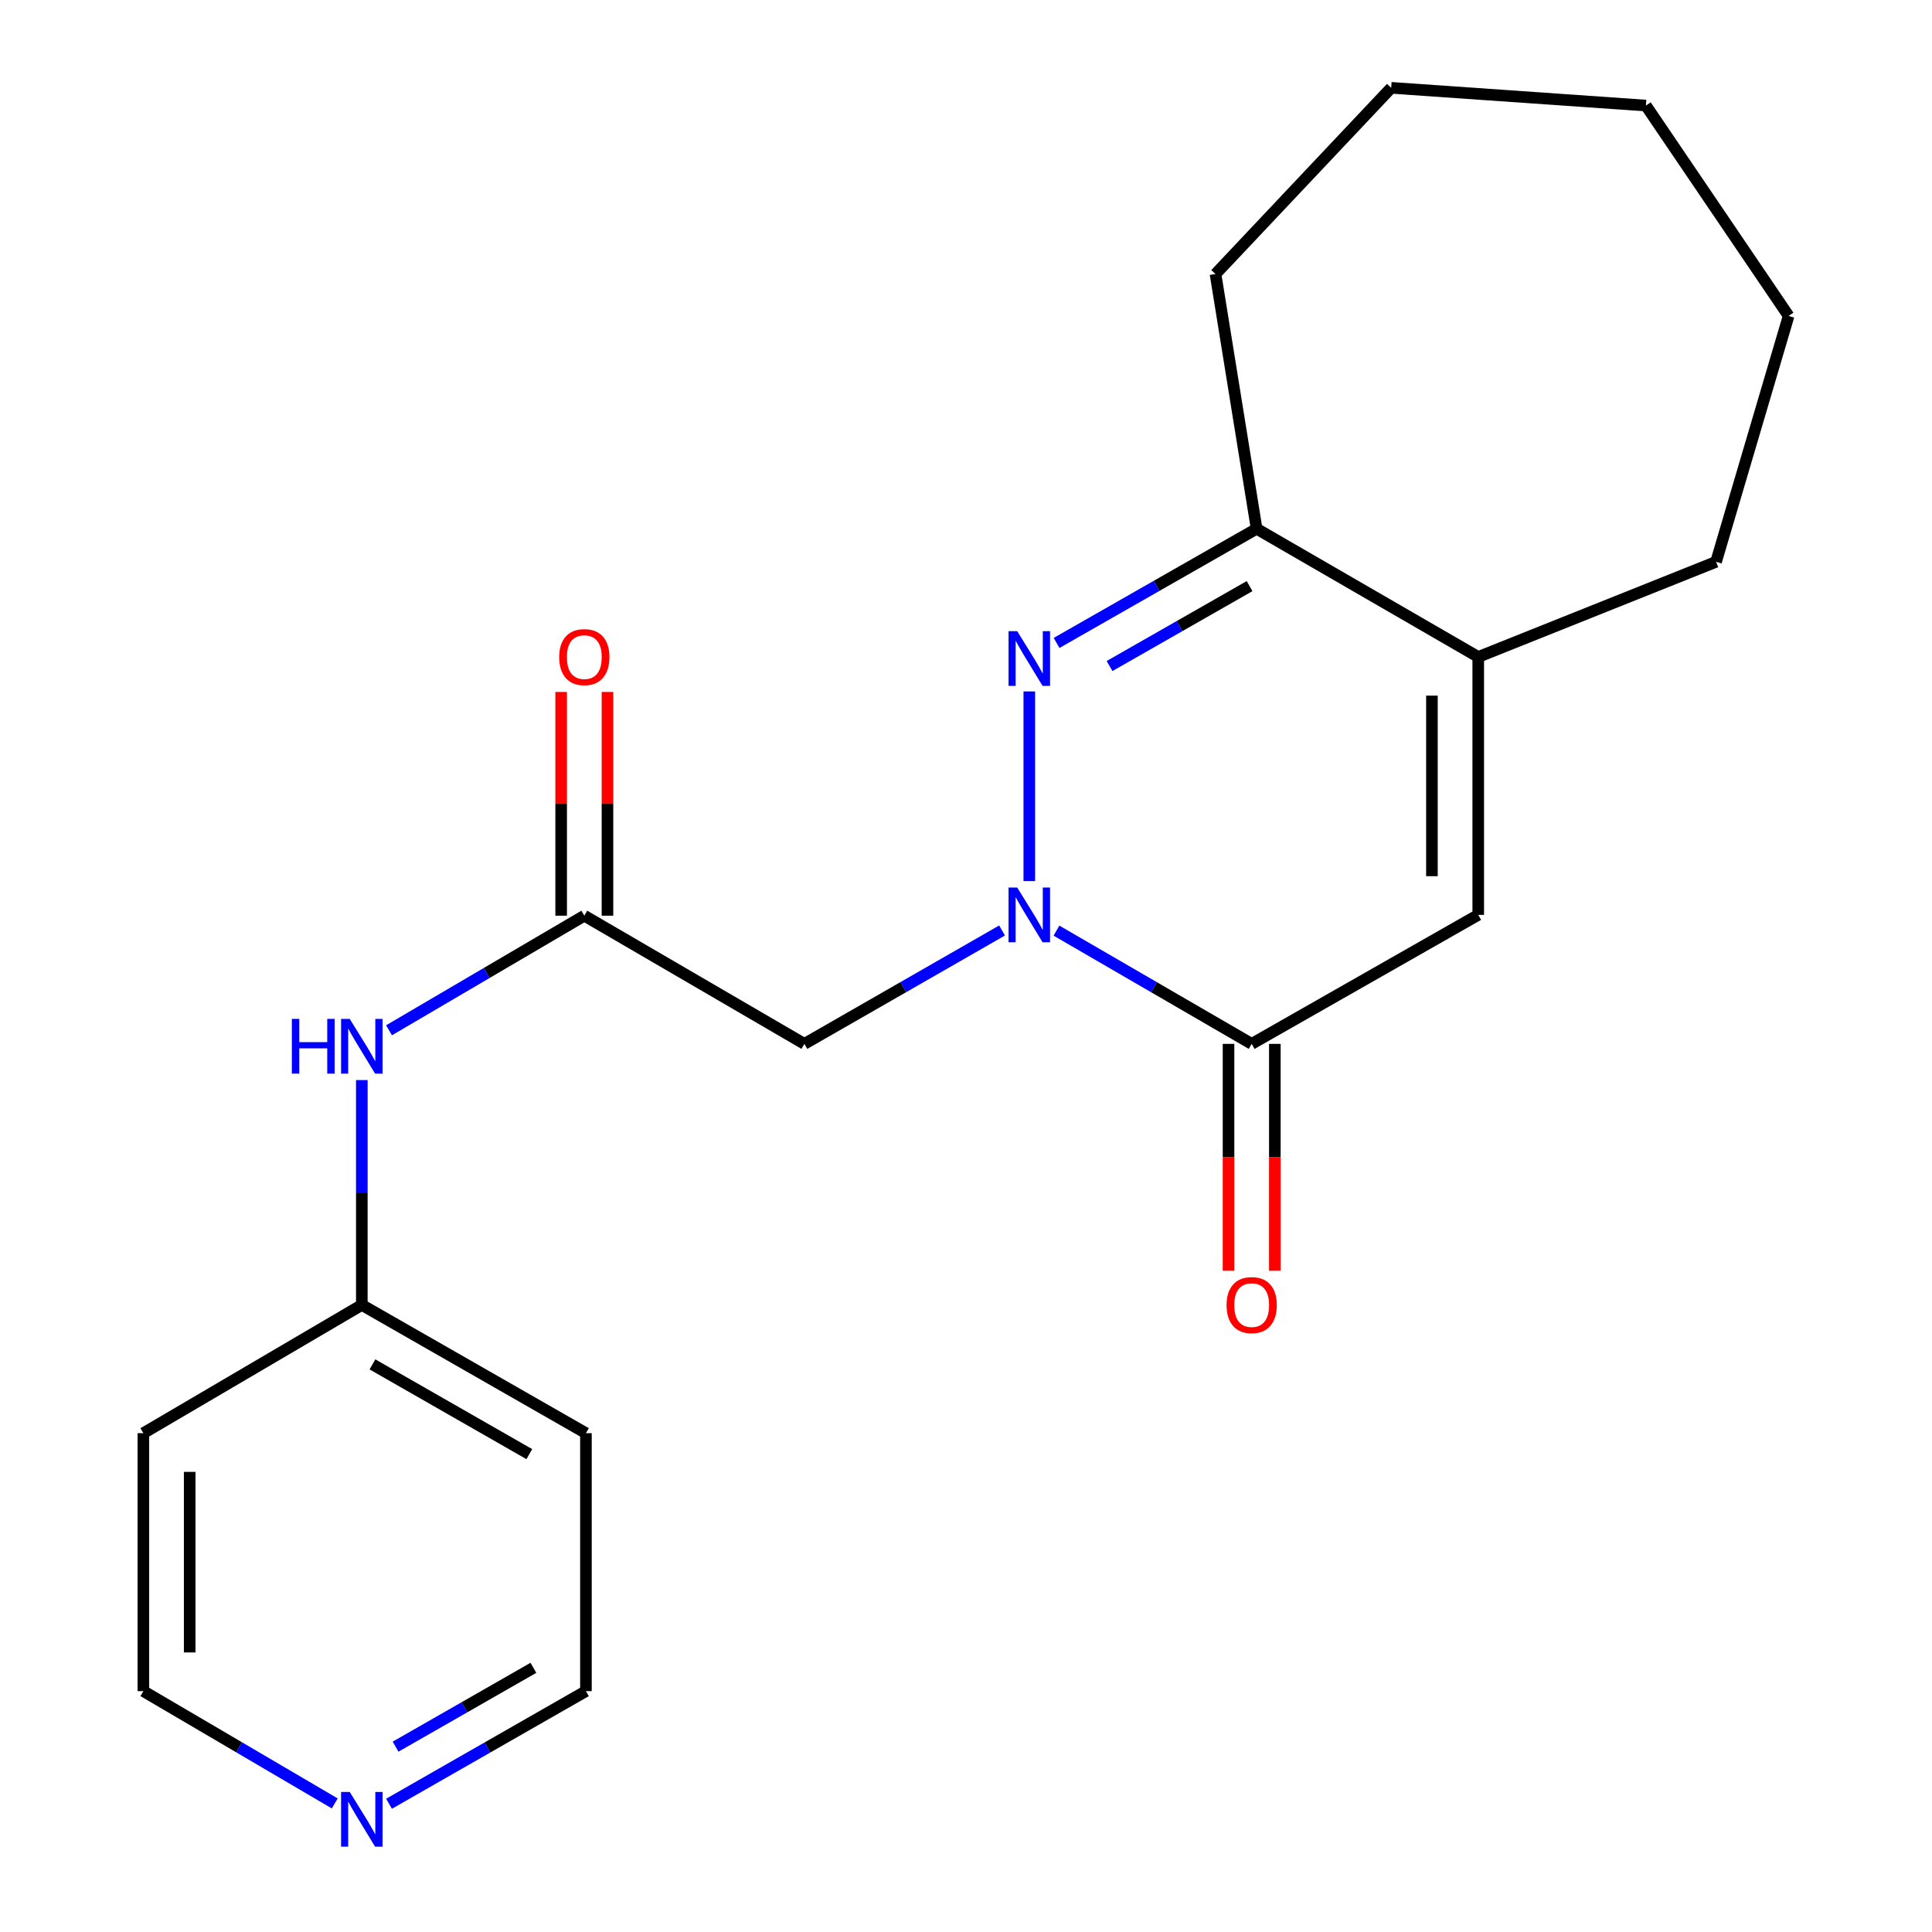 <?xml version='1.0' encoding='iso-8859-1'?>
<svg version='1.1' baseProfile='full'
              xmlns='http://www.w3.org/2000/svg'
                      xmlns:rdkit='http://www.rdkit.org/xml'
                      xmlns:xlink='http://www.w3.org/1999/xlink'
                  xml:space='preserve'
width='1000px' height='1000px' viewBox='0 0 1000 1000'>
<!-- END OF HEADER -->
<rect style='opacity:1.0;fill:#FFFFFF;stroke:none' width='1000' height='1000' x='0' y='0'> </rect>
<path class='bond-0' d='M 532.762,456.057 L 532.762,357.888' style='fill:none;fill-rule:evenodd;stroke:#0000FF;stroke-width:6px;stroke-linecap:butt;stroke-linejoin:miter;stroke-opacity:1' />
<path class='bond-1' d='M 546.829,481.695 L 597.349,511.003' style='fill:none;fill-rule:evenodd;stroke:#0000FF;stroke-width:6px;stroke-linecap:butt;stroke-linejoin:miter;stroke-opacity:1' />
<path class='bond-1' d='M 597.349,511.003 L 647.87,540.311' style='fill:none;fill-rule:evenodd;stroke:#000000;stroke-width:6px;stroke-linecap:butt;stroke-linejoin:miter;stroke-opacity:1' />
<path class='bond-3' d='M 518.667,481.62 L 467.508,510.965' style='fill:none;fill-rule:evenodd;stroke:#0000FF;stroke-width:6px;stroke-linecap:butt;stroke-linejoin:miter;stroke-opacity:1' />
<path class='bond-3' d='M 467.508,510.965 L 416.35,540.311' style='fill:none;fill-rule:evenodd;stroke:#000000;stroke-width:6px;stroke-linecap:butt;stroke-linejoin:miter;stroke-opacity:1' />
<path class='bond-4' d='M 546.889,332.784 L 598.658,303.234' style='fill:none;fill-rule:evenodd;stroke:#0000FF;stroke-width:6px;stroke-linecap:butt;stroke-linejoin:miter;stroke-opacity:1' />
<path class='bond-4' d='M 598.658,303.234 L 650.427,273.685' style='fill:none;fill-rule:evenodd;stroke:#000000;stroke-width:6px;stroke-linecap:butt;stroke-linejoin:miter;stroke-opacity:1' />
<path class='bond-4' d='M 574.304,344.738 L 610.542,324.054' style='fill:none;fill-rule:evenodd;stroke:#0000FF;stroke-width:6px;stroke-linecap:butt;stroke-linejoin:miter;stroke-opacity:1' />
<path class='bond-4' d='M 610.542,324.054 L 646.78,303.369' style='fill:none;fill-rule:evenodd;stroke:#000000;stroke-width:6px;stroke-linecap:butt;stroke-linejoin:miter;stroke-opacity:1' />
<path class='bond-2' d='M 647.87,540.311 L 765.135,473.535' style='fill:none;fill-rule:evenodd;stroke:#000000;stroke-width:6px;stroke-linecap:butt;stroke-linejoin:miter;stroke-opacity:1' />
<path class='bond-8' d='M 635.883,540.311 L 635.883,599.024' style='fill:none;fill-rule:evenodd;stroke:#000000;stroke-width:6px;stroke-linecap:butt;stroke-linejoin:miter;stroke-opacity:1' />
<path class='bond-8' d='M 635.883,599.024 L 635.883,657.737' style='fill:none;fill-rule:evenodd;stroke:#FF0000;stroke-width:6px;stroke-linecap:butt;stroke-linejoin:miter;stroke-opacity:1' />
<path class='bond-8' d='M 659.856,540.311 L 659.856,599.024' style='fill:none;fill-rule:evenodd;stroke:#000000;stroke-width:6px;stroke-linecap:butt;stroke-linejoin:miter;stroke-opacity:1' />
<path class='bond-8' d='M 659.856,599.024 L 659.856,657.737' style='fill:none;fill-rule:evenodd;stroke:#FF0000;stroke-width:6px;stroke-linecap:butt;stroke-linejoin:miter;stroke-opacity:1' />
<path class='bond-5' d='M 765.135,473.535 L 765.135,340.035' style='fill:none;fill-rule:evenodd;stroke:#000000;stroke-width:6px;stroke-linecap:butt;stroke-linejoin:miter;stroke-opacity:1' />
<path class='bond-5' d='M 741.162,453.51 L 741.162,360.06' style='fill:none;fill-rule:evenodd;stroke:#000000;stroke-width:6px;stroke-linecap:butt;stroke-linejoin:miter;stroke-opacity:1' />
<path class='bond-6' d='M 416.35,540.311 L 302.441,473.961' style='fill:none;fill-rule:evenodd;stroke:#000000;stroke-width:6px;stroke-linecap:butt;stroke-linejoin:miter;stroke-opacity:1' />
<path class='bond-15' d='M 650.427,273.685 L 629.145,141.837' style='fill:none;fill-rule:evenodd;stroke:#000000;stroke-width:6px;stroke-linecap:butt;stroke-linejoin:miter;stroke-opacity:1' />
<path class='bond-21' d='M 650.427,273.685 L 765.135,340.035' style='fill:none;fill-rule:evenodd;stroke:#000000;stroke-width:6px;stroke-linecap:butt;stroke-linejoin:miter;stroke-opacity:1' />
<path class='bond-14' d='M 765.135,340.035 L 888.233,290.799' style='fill:none;fill-rule:evenodd;stroke:#000000;stroke-width:6px;stroke-linecap:butt;stroke-linejoin:miter;stroke-opacity:1' />
<path class='bond-7' d='M 302.441,473.961 L 251.9,503.618' style='fill:none;fill-rule:evenodd;stroke:#000000;stroke-width:6px;stroke-linecap:butt;stroke-linejoin:miter;stroke-opacity:1' />
<path class='bond-7' d='M 251.9,503.618 L 201.358,533.275' style='fill:none;fill-rule:evenodd;stroke:#0000FF;stroke-width:6px;stroke-linecap:butt;stroke-linejoin:miter;stroke-opacity:1' />
<path class='bond-9' d='M 314.427,473.961 L 314.427,416.052' style='fill:none;fill-rule:evenodd;stroke:#000000;stroke-width:6px;stroke-linecap:butt;stroke-linejoin:miter;stroke-opacity:1' />
<path class='bond-9' d='M 314.427,416.052 L 314.427,358.143' style='fill:none;fill-rule:evenodd;stroke:#FF0000;stroke-width:6px;stroke-linecap:butt;stroke-linejoin:miter;stroke-opacity:1' />
<path class='bond-9' d='M 290.455,473.961 L 290.455,416.052' style='fill:none;fill-rule:evenodd;stroke:#000000;stroke-width:6px;stroke-linecap:butt;stroke-linejoin:miter;stroke-opacity:1' />
<path class='bond-9' d='M 290.455,416.052 L 290.455,358.143' style='fill:none;fill-rule:evenodd;stroke:#FF0000;stroke-width:6px;stroke-linecap:butt;stroke-linejoin:miter;stroke-opacity:1' />
<path class='bond-11' d='M 187.28,559.044 L 187.28,617.24' style='fill:none;fill-rule:evenodd;stroke:#0000FF;stroke-width:6px;stroke-linecap:butt;stroke-linejoin:miter;stroke-opacity:1' />
<path class='bond-11' d='M 187.28,617.24 L 187.28,675.435' style='fill:none;fill-rule:evenodd;stroke:#000000;stroke-width:6px;stroke-linecap:butt;stroke-linejoin:miter;stroke-opacity:1' />
<path class='bond-10' d='M 201.361,933.621 L 252.321,904.473' style='fill:none;fill-rule:evenodd;stroke:#0000FF;stroke-width:6px;stroke-linecap:butt;stroke-linejoin:miter;stroke-opacity:1' />
<path class='bond-10' d='M 252.321,904.473 L 303.28,875.325' style='fill:none;fill-rule:evenodd;stroke:#000000;stroke-width:6px;stroke-linecap:butt;stroke-linejoin:miter;stroke-opacity:1' />
<path class='bond-10' d='M 204.747,904.068 L 240.418,883.664' style='fill:none;fill-rule:evenodd;stroke:#0000FF;stroke-width:6px;stroke-linecap:butt;stroke-linejoin:miter;stroke-opacity:1' />
<path class='bond-10' d='M 240.418,883.664 L 276.09,863.261' style='fill:none;fill-rule:evenodd;stroke:#000000;stroke-width:6px;stroke-linecap:butt;stroke-linejoin:miter;stroke-opacity:1' />
<path class='bond-23' d='M 173.263,933.45 L 123.737,904.387' style='fill:none;fill-rule:evenodd;stroke:#0000FF;stroke-width:6px;stroke-linecap:butt;stroke-linejoin:miter;stroke-opacity:1' />
<path class='bond-23' d='M 123.737,904.387 L 74.211,875.325' style='fill:none;fill-rule:evenodd;stroke:#000000;stroke-width:6px;stroke-linecap:butt;stroke-linejoin:miter;stroke-opacity:1' />
<path class='bond-12' d='M 187.28,675.435 L 74.211,741.812' style='fill:none;fill-rule:evenodd;stroke:#000000;stroke-width:6px;stroke-linecap:butt;stroke-linejoin:miter;stroke-opacity:1' />
<path class='bond-13' d='M 187.28,675.435 L 303.28,741.812' style='fill:none;fill-rule:evenodd;stroke:#000000;stroke-width:6px;stroke-linecap:butt;stroke-linejoin:miter;stroke-opacity:1' />
<path class='bond-13' d='M 192.774,706.199 L 273.974,752.662' style='fill:none;fill-rule:evenodd;stroke:#000000;stroke-width:6px;stroke-linecap:butt;stroke-linejoin:miter;stroke-opacity:1' />
<path class='bond-17' d='M 74.211,741.812 L 74.211,875.325' style='fill:none;fill-rule:evenodd;stroke:#000000;stroke-width:6px;stroke-linecap:butt;stroke-linejoin:miter;stroke-opacity:1' />
<path class='bond-17' d='M 98.183,761.839 L 98.183,855.298' style='fill:none;fill-rule:evenodd;stroke:#000000;stroke-width:6px;stroke-linecap:butt;stroke-linejoin:miter;stroke-opacity:1' />
<path class='bond-16' d='M 303.28,741.812 L 303.28,875.325' style='fill:none;fill-rule:evenodd;stroke:#000000;stroke-width:6px;stroke-linecap:butt;stroke-linejoin:miter;stroke-opacity:1' />
<path class='bond-18' d='M 888.233,290.799 L 925.789,163.532' style='fill:none;fill-rule:evenodd;stroke:#000000;stroke-width:6px;stroke-linecap:butt;stroke-linejoin:miter;stroke-opacity:1' />
<path class='bond-19' d='M 629.145,141.837 L 720.08,45.455' style='fill:none;fill-rule:evenodd;stroke:#000000;stroke-width:6px;stroke-linecap:butt;stroke-linejoin:miter;stroke-opacity:1' />
<path class='bond-22' d='M 925.789,163.532 L 851.928,54.644' style='fill:none;fill-rule:evenodd;stroke:#000000;stroke-width:6px;stroke-linecap:butt;stroke-linejoin:miter;stroke-opacity:1' />
<path class='bond-20' d='M 720.08,45.455 L 851.928,54.644' style='fill:none;fill-rule:evenodd;stroke:#000000;stroke-width:6px;stroke-linecap:butt;stroke-linejoin:miter;stroke-opacity:1' />
<path  class='atom-0' d='M 526.502 459.375
L 535.782 474.375
Q 536.702 475.855, 538.182 478.535
Q 539.662 481.215, 539.742 481.375
L 539.742 459.375
L 543.502 459.375
L 543.502 487.695
L 539.622 487.695
L 529.662 471.295
Q 528.502 469.375, 527.262 467.175
Q 526.062 464.975, 525.702 464.295
L 525.702 487.695
L 522.022 487.695
L 522.022 459.375
L 526.502 459.375
' fill='#0000FF'/>
<path  class='atom-1' d='M 526.502 326.688
L 535.782 341.688
Q 536.702 343.168, 538.182 345.848
Q 539.662 348.528, 539.742 348.688
L 539.742 326.688
L 543.502 326.688
L 543.502 355.008
L 539.622 355.008
L 529.662 338.608
Q 528.502 336.688, 527.262 334.488
Q 526.062 332.288, 525.702 331.608
L 525.702 355.008
L 522.022 355.008
L 522.022 326.688
L 526.502 326.688
' fill='#0000FF'/>
<path  class='atom-8' d='M 151.06 527.376
L 154.9 527.376
L 154.9 539.416
L 169.38 539.416
L 169.38 527.376
L 173.22 527.376
L 173.22 555.696
L 169.38 555.696
L 169.38 542.616
L 154.9 542.616
L 154.9 555.696
L 151.06 555.696
L 151.06 527.376
' fill='#0000FF'/>
<path  class='atom-8' d='M 181.02 527.376
L 190.3 542.376
Q 191.22 543.856, 192.7 546.536
Q 194.18 549.216, 194.26 549.376
L 194.26 527.376
L 198.02 527.376
L 198.02 555.696
L 194.14 555.696
L 184.18 539.296
Q 183.02 537.376, 181.78 535.176
Q 180.58 532.976, 180.22 532.296
L 180.22 555.696
L 176.54 555.696
L 176.54 527.376
L 181.02 527.376
' fill='#0000FF'/>
<path  class='atom-9' d='M 634.87 675.515
Q 634.87 668.715, 638.23 664.915
Q 641.59 661.115, 647.87 661.115
Q 654.15 661.115, 657.51 664.915
Q 660.87 668.715, 660.87 675.515
Q 660.87 682.395, 657.47 686.315
Q 654.07 690.195, 647.87 690.195
Q 641.63 690.195, 638.23 686.315
Q 634.87 682.435, 634.87 675.515
M 647.87 686.995
Q 652.19 686.995, 654.51 684.115
Q 656.87 681.195, 656.87 675.515
Q 656.87 669.955, 654.51 667.155
Q 652.19 664.315, 647.87 664.315
Q 643.55 664.315, 641.19 667.115
Q 638.87 669.915, 638.87 675.515
Q 638.87 681.235, 641.19 684.115
Q 643.55 686.995, 647.87 686.995
' fill='#FF0000'/>
<path  class='atom-10' d='M 289.441 340.115
Q 289.441 333.315, 292.801 329.515
Q 296.161 325.715, 302.441 325.715
Q 308.721 325.715, 312.081 329.515
Q 315.441 333.315, 315.441 340.115
Q 315.441 346.995, 312.041 350.915
Q 308.641 354.795, 302.441 354.795
Q 296.201 354.795, 292.801 350.915
Q 289.441 347.035, 289.441 340.115
M 302.441 351.595
Q 306.761 351.595, 309.081 348.715
Q 311.441 345.795, 311.441 340.115
Q 311.441 334.555, 309.081 331.755
Q 306.761 328.915, 302.441 328.915
Q 298.121 328.915, 295.761 331.715
Q 293.441 334.515, 293.441 340.115
Q 293.441 345.835, 295.761 348.715
Q 298.121 351.595, 302.441 351.595
' fill='#FF0000'/>
<path  class='atom-11' d='M 181.02 927.515
L 190.3 942.515
Q 191.22 943.995, 192.7 946.675
Q 194.18 949.355, 194.26 949.515
L 194.26 927.515
L 198.02 927.515
L 198.02 955.835
L 194.14 955.835
L 184.18 939.435
Q 183.02 937.515, 181.78 935.315
Q 180.58 933.115, 180.22 932.435
L 180.22 955.835
L 176.54 955.835
L 176.54 927.515
L 181.02 927.515
' fill='#0000FF'/>
</svg>
